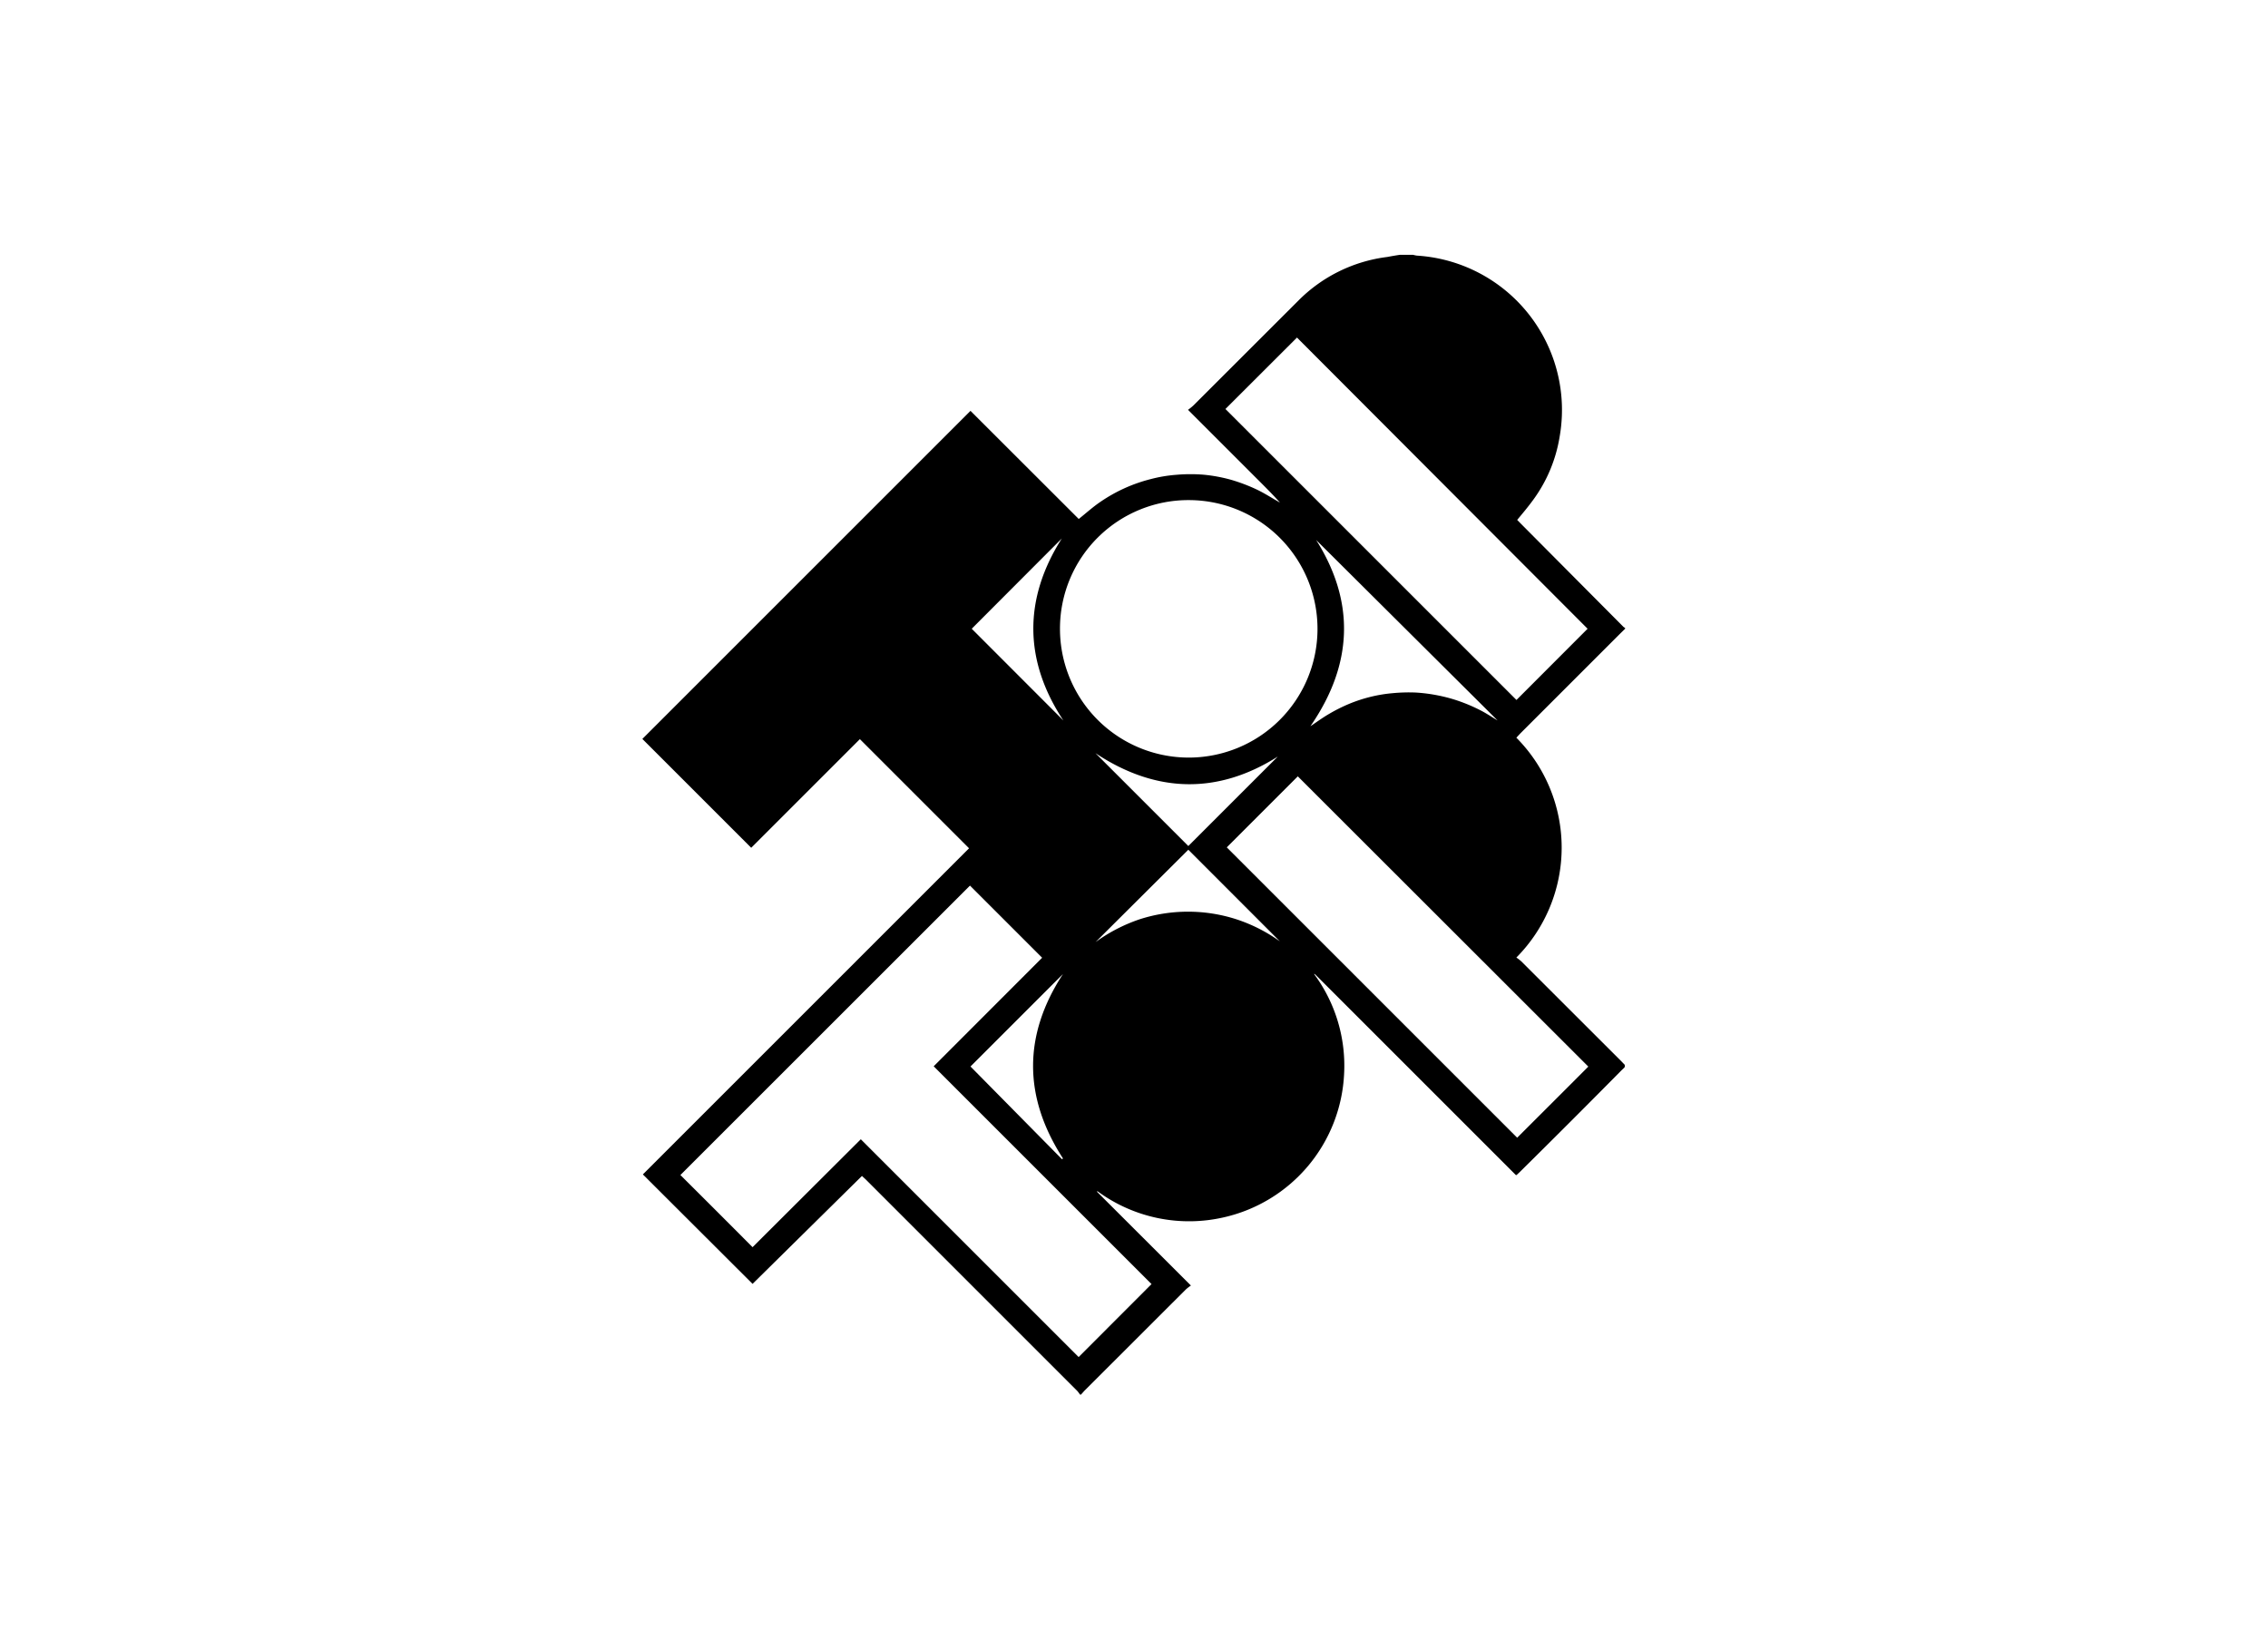 <svg id="Capa_1" data-name="Capa 1" xmlns="http://www.w3.org/2000/svg" viewBox="0 0 220 160"><title>logo_Mesa de trabajo 1 copia 9_1</title><path d="M135.81,24.72h1.26a2.74,2.74,0,0,0,.37.08,15,15,0,0,1,13.84,17.61,14.18,14.18,0,0,1-2.56,6.09c-.48.66-1,1.28-1.55,1.94l.32.33,10,10.06s.1.06.15.1V61l-.51.5-9.65,9.65-.39.42a15.14,15.14,0,0,1,0,21.33,4.43,4.43,0,0,1,.49.38l9.66,9.65.27.28a.26.26,0,0,1,0,.42l-.21.2q-4.94,5-9.89,9.89l-.3.28-.07,0L127.6,94.56l-.11-.09,0,0,0,.06a14.93,14.93,0,0,1,2.89,9.66,15,15,0,0,1-11.65,13.91,15,15,0,0,1-12.3-2.55l0,.09,9.09,9.08a4.84,4.84,0,0,0-.48.37l-9.86,9.85-.32.36h-.09c-.1-.12-.18-.26-.29-.37l-20.5-20.5-.37-.34L73,124.56,62.36,113.94,94,82.3,83.41,71.71,72.87,82.25q-5.34-5.34-10.56-10.56L94.14,39.86l10.5,10.49c.74-.59,1.4-1.19,2.13-1.68a15.16,15.16,0,0,1,4.82-2.18,13.94,13.94,0,0,1,2.57-.43,15.64,15.64,0,0,1,2.65,0,15.4,15.4,0,0,1,2.61.49,16.86,16.86,0,0,1,2.48.94c.78.37,1.51.85,2.26,1.27-.94-1.05-1.93-2-2.92-3l-3-3c-1-1-2-2-3-3a5.3,5.3,0,0,0,.51-.41l10.14-10.13a14.7,14.7,0,0,1,8.68-4.29C135,24.85,135.39,24.78,135.81,24.72ZM90.57,103.45l10.52-10.53-7-7L66,114q3.48,3.46,7,7L83.5,110.53l21.13,21.13,7.07-7.08ZM102.82,61a12.49,12.49,0,1,0,12.6-12.48A12.46,12.46,0,0,0,102.82,61Zm51.24,42.47L125.89,75.32,119,82.21l28.17,28.17C149.45,108.1,151.78,105.78,154.06,103.49ZM118.87,39.68,147.1,67.91,154,61,125.81,32.75Zm8.8,12.71c3.75,5.94,3.63,12-.56,18.07.6-.4,1.18-.83,1.8-1.19a16.08,16.08,0,0,1,2-1,14.57,14.57,0,0,1,2.06-.67,14,14,0,0,1,2.14-.35,16.51,16.51,0,0,1,2.22-.06,15.76,15.76,0,0,1,2.16.28,15,15,0,0,1,2.09.57,15.93,15.93,0,0,1,2,.86c.63.32,1.22.72,1.69,1ZM103,52.24,94.26,61l8.89,8.9C99.31,64.1,99.27,58.1,103,52.24Zm-8.86,51.23,8.88,9,.09-.08c-3.88-6-3.85-12,0-17.89ZM106.27,91.4a16,16,0,0,1,4.24-2.2,15.29,15.29,0,0,1,9.46,0,15.54,15.54,0,0,1,4.18,2.13l-8.88-8.89Zm9-9.32,8.68-8.68c-5.8,3.67-11.79,3.59-17.69-.33Z"/></svg>